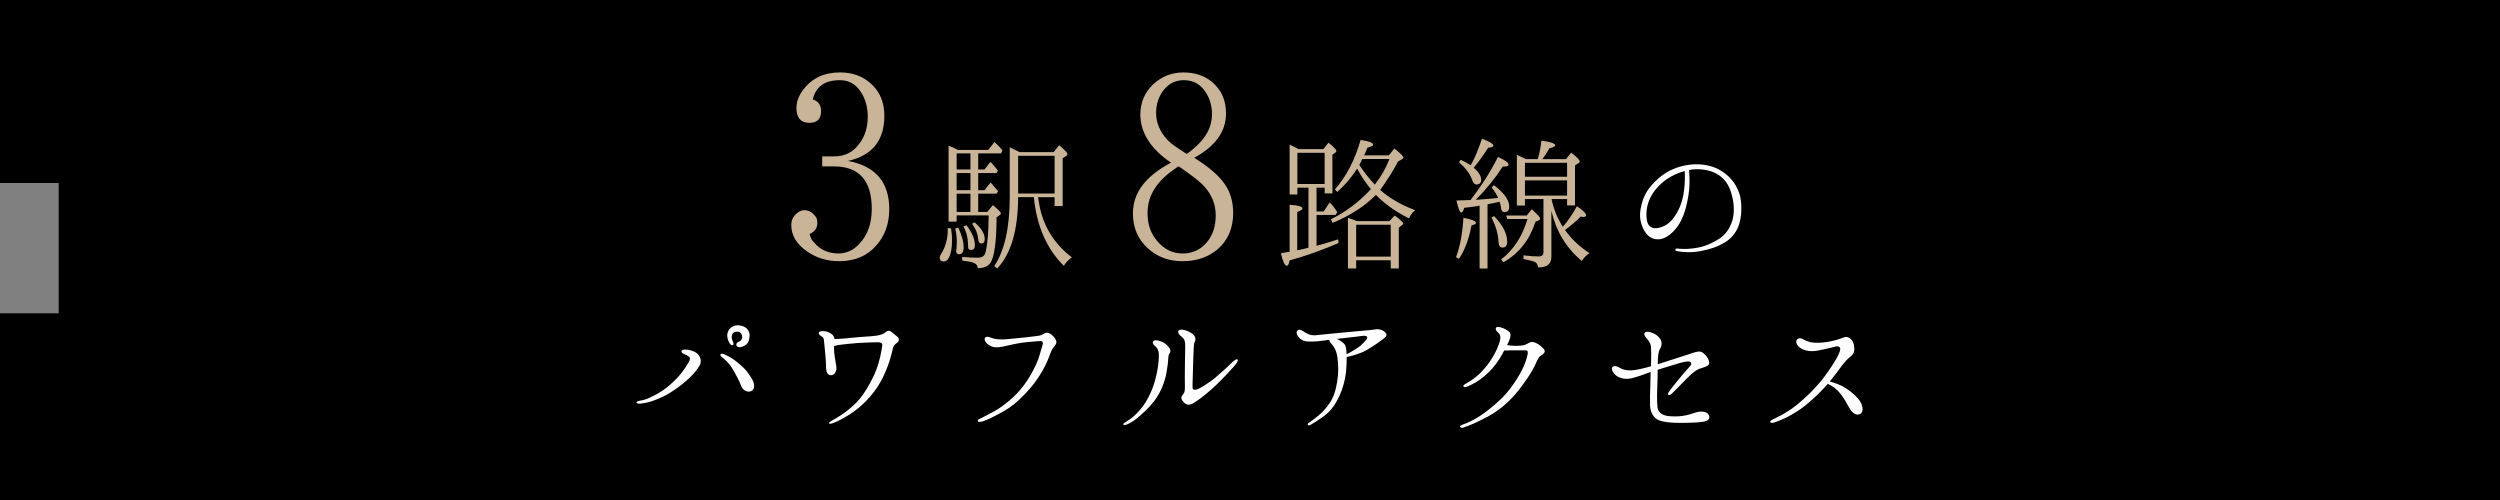 <?xml version="1.0" encoding="utf-8"?>
<!-- Generator: Adobe Illustrator 26.3.1, SVG Export Plug-In . SVG Version: 6.00 Build 0)  -->
<svg version="1.1" id="レイヤー_1" xmlns="http://www.w3.org/2000/svg" xmlns:xlink="http://www.w3.org/1999/xlink" x="0px"
	 y="0px" viewBox="0 0 399.796 80" style="enable-background:new 0 0 399.796 80;" xml:space="preserve">
<rect x="0" y="0" width="399.796" height="80" fill="#808080" stroke="none"/>
<style type="text/css">
	.st0{fill:#C9B498;}
	.st1{fill:#FEFEFE;}
</style>
<g>
	<polygon points="0,0 0,29.26 9.392,29.26 9.392,50.1 0,50.1 0,80 399.83,80 399.83,0 	"/>
</g>
<g>
	<path class="st0" d="M131.487,25.007h1.878c1.741,0,3.069-0.642,4.077-2.062
		c0.871-1.145,1.329-2.565,1.329-4.352c0-1.191-0.275-2.291-0.687-3.161
		c-0.871-1.741-2.062-2.611-3.756-2.611c-2.428,0-3.848,1.008-4.352,3.069
		c0.916,0.321,1.328,0.916,1.328,1.878c0,1.283-0.641,1.878-1.878,1.878
		c-1.329,0-2.062-0.779-2.062-2.336c0-1.054,0.367-1.97,1.054-2.932
		c1.42-1.878,3.39-2.794,5.909-2.794c2.016,0,3.619,0.595,4.947,1.786
		c1.42,1.283,2.153,2.978,2.153,5.13c0,3.939-1.924,6.367-5.817,7.238
		c4.397,0.824,6.596,3.39,6.596,7.695c0,2.336-0.688,4.26-2.062,5.817
		c-1.42,1.649-3.436,2.52-5.955,2.52c-1.969,0-3.71-0.55-5.176-1.603
		c-1.604-1.1-2.474-2.52-2.474-4.168c0-0.733,0.275-1.329,0.733-1.741
		c0.412-0.413,0.87-0.642,1.328-0.642c0.779,0,1.329,0.367,1.787,0.962
		c0.275,0.321,0.321,0.733,0.321,1.1c0,0.779-0.413,1.374-1.237,1.741
		c0.137,0.595,0.366,1.054,0.779,1.42c0.916,1.1,2.244,1.695,3.802,1.695
		c1.283,0,2.428-0.504,3.344-1.512c1.375-1.42,2.016-3.298,2.016-5.634
		c0-4.489-2.016-6.779-6.046-6.779h-1.878V25.007z"/>
	<path class="st0" d="M152.1,36.524c0.102,0.786,0.152,1.394,0.152,1.825
		c0,1.216-0.152,2.154-0.481,2.813c-0.229,0.431-0.507,0.659-0.811,0.659
		c-0.457,0-0.685-0.203-0.685-0.634c0-0.126,0.076-0.329,0.253-0.633
		c0.685-1.064,1.039-2.357,1.039-3.802c0-0.102,0-0.178-0.025-0.279
		L152.1,36.524z M156.434,33.888h1.445l0.913-1.09
		c0.836,0.71,1.267,1.141,1.267,1.343c0,0.051-0.051,0.102-0.127,0.203
		L159.374,34.75c-0.025,4.055-0.38,6.514-1.039,7.35
		c-0.405,0.532-1.064,0.786-1.977,0.786c-0.025-0.456-0.279-0.735-0.761-0.913
		c-0.228-0.076-0.811-0.177-1.723-0.304v-0.583
		c0.912,0.076,1.723,0.126,2.458,0.126c0.735,0,1.14-0.279,1.267-0.862
		c0.33-1.292,0.481-3.269,0.507-5.905h-5.12v0.989h-1.292V23.294
		c0.431,0.152,0.912,0.38,1.495,0.684h4.841l1.014-1.267
		c0.583,0.532,1.014,0.988,1.267,1.369l-0.228,0.456h-3.65v2.56h1.014
		l0.938-1.216c0.406,0.406,0.786,0.862,1.191,1.394l-0.228,0.405h-2.915v2.737
		h1.014l0.963-1.242c0.431,0.481,0.836,0.963,1.216,1.419l-0.278,0.38h-2.915
		V33.888z M153.24,36.397c0.583,1.217,0.862,2.281,0.862,3.118
		c0,0.76-0.228,1.14-0.709,1.14c-0.33,0-0.482-0.152-0.482-0.507
		c0,0,0-0.076,0.025-0.152c0-0.102,0.025-0.178,0.025-0.253
		c0.025-0.38,0.051-0.76,0.051-1.115c0-0.634-0.076-1.318-0.253-2.078
		L153.24,36.397z M152.987,27.096h2.205v-2.56h-2.205V27.096z M155.192,27.679
		h-2.205v2.737h2.205V27.679z M155.192,33.888v-2.915h-2.205v2.915H155.192z
		 M154.558,36.018c0.913,1.191,1.343,2.255,1.343,3.193
		c0,0.507-0.203,0.76-0.633,0.76c-0.203,0-0.38-0.102-0.431-0.279
		c0-0.025-0.025-0.304-0.051-0.862c-0.025-0.887-0.253-1.774-0.709-2.61
		L154.558,36.018z M155.826,35.536c1.09,0.913,1.647,1.825,1.647,2.687
		c0,0.482-0.177,0.71-0.557,0.71c-0.279,0-0.457-0.253-0.482-0.71
		c-0.076-0.836-0.405-1.647-0.963-2.433L155.826,35.536z M168.498,24.333
		l0.887-1.115c0.887,0.76,1.318,1.216,1.318,1.419
		c0,0.101-0.076,0.203-0.203,0.304l-0.558,0.355v7.654h-1.292V31.531h-2.636
		c0.025,0.279,0.076,0.532,0.126,0.836c0.558,3.599,2.332,6.539,5.272,8.794
		c-0.507,0.355-0.938,0.786-1.292,1.344c-2.737-2.712-4.334-6.362-4.791-10.975
		h-2.509c-0.025,5.272-1.141,9.074-3.346,11.405l-0.481-0.38
		c1.673-2.484,2.484-6.184,2.484-11.177v-7.832
		c0.709,0.329,1.216,0.608,1.546,0.786H168.498z M162.821,24.917v6.032h5.829
		v-6.032H162.821z"/>
	<path class="st0" d="M182.366,18.319c0-1.924,0.687-3.527,2.061-4.855
		c1.375-1.237,2.932-1.878,4.81-1.878c1.786,0,3.298,0.458,4.581,1.511
		c1.512,1.283,2.245,2.932,2.245,5.039c0,2.932-1.741,5.268-5.084,7.1
		c2.29,1.42,3.894,2.794,4.855,4.168c0.916,1.282,1.374,2.84,1.374,4.672
		c0,2.382-0.825,4.352-2.474,5.771c-1.512,1.283-3.39,1.924-5.634,1.924
		c-2.199,0-4.031-0.687-5.542-2.062c-1.604-1.466-2.382-3.298-2.382-5.588
		c0-3.298,2.015-5.955,6.092-8.108C184.015,23.816,182.366,21.205,182.366,18.319z
		 M188.046,26.885c-2.932,1.97-4.535,4.26-4.535,7.192
		c0,1.786,0.504,3.298,1.604,4.535c1.099,1.283,2.428,1.924,4.031,1.924
		c1.558,0,2.84-0.595,3.848-1.787c0.962-1.145,1.42-2.565,1.42-4.352
		c0-1.649-0.595-3.207-1.786-4.535c-0.642-0.733-1.558-1.42-2.565-2.153
		c-1.053-0.779-1.603-1.146-1.649-1.1L188.046,26.885z M189.97,24.503
		c2.428-1.833,3.848-3.71,3.848-6.276c0-1.328-0.367-2.428-0.916-3.344
		c-0.871-1.42-2.062-2.062-3.619-2.062c-1.191,0-2.199,0.458-3.023,1.375
		c-0.916,1.054-1.375,2.336-1.375,3.894c0,1.603,0.642,3.023,1.833,4.306
		c0.504,0.504,1.099,0.962,1.832,1.42c0.825,0.549,1.237,0.824,1.237,0.778
		L189.97,24.503z"/>
	<path class="st0" d="M211.834,30.011h-1.293V33.812h1.141l0.963-1.445
		c0.456,0.456,0.862,0.988,1.217,1.571l-0.279,0.431h-3.041v4.942
		c1.166-0.329,2.307-0.659,3.447-1.039l0.076,0.583
		c-2.688,1.166-5.323,2.104-7.832,2.788c-0.102,0.583-0.254,0.862-0.456,0.862
		c-0.305,0-0.634-0.685-0.938-2.002c0.785-0.152,1.241-0.228,1.394-0.228v-7.527
		c1.368,0.076,2.053,0.279,2.053,0.583c0,0.178-0.253,0.355-0.836,0.558v6.134
		c1.014-0.203,1.622-0.355,1.799-0.406v-9.605h-1.773v1.09h-1.242v-7.984
		c0.532,0.253,1.014,0.507,1.444,0.735h3.954l0.812-1.039
		c0.861,0.685,1.267,1.115,1.267,1.318c0,0.102-0.051,0.203-0.152,0.254
		l-0.481,0.354v6.184h-1.241V30.011z M211.834,29.428v-4.993h-4.359v4.993H211.834z
		 M220.704,30.365c1.546,1.369,3.422,2.433,5.602,3.244
		c-0.405,0.304-0.71,0.735-0.988,1.318c-2.154-1.09-3.903-2.332-5.272-3.751
		l-0.101,0.076c-1.724,1.724-4.005,3.219-6.818,4.385l-0.304-0.558
		c2.382-1.191,4.536-2.788,6.412-4.841c-0.761-0.887-1.495-1.977-2.205-3.27
		c-0.887,1.394-1.926,2.61-3.168,3.726l-0.38-0.405
		c1.824-2.079,3.193-4.714,4.105-7.908c1.344,0.203,2.002,0.431,2.002,0.76
		c0,0.152-0.304,0.304-0.912,0.481c-0.278,0.659-0.431,1.064-0.532,1.217h3.954
		l0.887-1.09c0.963,0.76,1.444,1.242,1.444,1.419
		c0,0.101-0.076,0.177-0.202,0.279l-0.659,0.38
		c-0.861,1.673-1.825,3.092-2.737,4.385L220.704,30.365z M222.199,35.358
		l0.837-0.887c0.912,0.659,1.368,1.09,1.368,1.268
		c0,0.076-0.051,0.152-0.177,0.253l-0.532,0.405v6.539h-1.293v-1.318h-5.525v1.318
		h-1.317v-8.085c0.431,0.126,0.912,0.279,1.419,0.507H222.199z M216.877,35.941
		v5.094h5.525v-5.094H216.877z M219.995,29.326c0.887-1.141,1.647-2.433,2.204-3.903
		h-4.334c-0.05,0.101-0.151,0.304-0.278,0.558
		c-0.102,0.177-0.178,0.329-0.203,0.405c0.862,1.292,1.673,2.307,2.484,3.143
		C219.919,29.453,219.945,29.377,219.995,29.326z"/>
	<path class="st0" d="M232.84,41.137c0.659-1.749,1.039-3.827,1.191-6.311
		c1.344,0.253,2.002,0.532,2.002,0.811c0,0.152-0.228,0.304-0.709,0.405
		c-0.431,2.23-1.09,4.005-2.003,5.348L232.84,41.137z M239.557,25.094
		c1.141,0.507,1.698,0.913,1.698,1.267c0,0.203-0.305,0.279-0.938,0.279
		c-1.141,1.774-2.561,3.523-4.31,5.322c1.521-0.126,2.688-0.203,3.574-0.304
		c-0.178-0.457-0.507-0.989-1.039-1.673l0.354-0.38
		c1.622,1.217,2.459,2.357,2.459,3.447c0,0.583-0.254,0.862-0.761,0.862
		c-0.329,0-0.532-0.253-0.583-0.836c-0.025-0.253-0.102-0.532-0.203-0.811
		c-0.582,0.127-1.216,0.253-1.926,0.406v10.265h-1.268V32.9
		c-0.608,0.102-1.419,0.228-2.458,0.33c-0.152,0.507-0.305,0.76-0.456,0.76
		c-0.229,0-0.507-0.659-0.786-1.926c0.786-0.025,1.546-0.051,2.256-0.076
		C236.946,29.681,238.416,27.375,239.557,25.094z M236.997,22.179
		c1.216,0.456,1.824,0.836,1.824,1.115c0,0.177-0.278,0.304-0.836,0.329
		c-0.685,1.09-1.444,2.154-2.307,3.194c0.786,0.684,1.191,1.343,1.191,1.875
		s-0.254,0.811-0.735,0.811c-0.329,0-0.558-0.253-0.734-0.786
		c-0.355-0.988-1.064-1.9-2.079-2.762l0.279-0.406
		c0.558,0.253,1.09,0.558,1.597,0.887C235.806,25.398,236.389,23.953,236.997,22.179
		z M238.923,34.547c1.395,1.445,2.104,2.813,2.104,4.106
		c0,0.633-0.253,0.938-0.76,0.938c-0.406,0-0.583-0.304-0.634-0.938
		c-0.051-1.268-0.431-2.535-1.115-3.853L238.923,34.547z M244.144,34.471
		l0.812-1.014c0.887,0.811,1.343,1.318,1.343,1.495
		c0,0.127-0.101,0.203-0.228,0.279l-0.532,0.253
		c-0.938,2.915-2.636,5.044-5.12,6.463l-0.354-0.457
		c2.027-1.571,3.396-3.726,4.207-6.463h-3.219l-0.202-0.558H244.144z
		 M246.83,31.835h-2.965v1.039h-1.293v-8.11
		c0.532,0.228,1.014,0.456,1.445,0.685h1.9
		c0.279-0.887,0.456-1.875,0.583-2.965c1.47,0.203,2.205,0.456,2.205,0.76
		c0,0.152-0.304,0.33-0.912,0.456c-0.456,0.786-0.837,1.369-1.141,1.749h3.776
		l0.836-1.04c0.913,0.71,1.369,1.191,1.369,1.394
		c0,0.102-0.051,0.228-0.229,0.304l-0.532,0.33v6.412h-1.267v-1.014h-2.484
		c0.329,1.597,0.938,3.067,1.8,4.436c0.76-0.862,1.521-1.952,2.256-3.295
		c0.988,0.684,1.47,1.141,1.47,1.444c0,0.178-0.152,0.279-0.481,0.279
		c-0.102,0-0.229-0.025-0.381-0.076c-0.582,0.633-1.419,1.343-2.509,2.154
		c1.014,1.444,2.307,2.661,3.903,3.7c-0.481,0.33-0.912,0.76-1.217,1.267
		c-2.483-2.078-4.105-4.739-4.866-8.034v7.35c0,1.166-0.71,1.723-2.129,1.698
		c-0.025-0.457-0.253-0.786-0.685-0.938c-0.202-0.076-0.785-0.203-1.647-0.405
		v-0.583c0.938,0.126,1.749,0.177,2.459,0.177c0.481,0,0.734-0.228,0.734-0.659
		V31.835z M250.608,28.262V26.031h-6.742v2.23H250.608z M250.608,31.278v-2.433h-6.742
		v2.433H250.608z"/>
	<path class="st1" d="M278.447,32.564c0.07,1.287,0,2.152-0.305,3.228
		c-0.327,1.076-1.053,2.222-2.269,2.947c-1.193,0.725-2.293,1.1-3.859,1.404
		c-1.567,0.304-2.971,0.187-3.767,0.023c-0.233-0.023-0.351-0.117-0.327-0.234
		c0-0.117,0.14-0.21,0.327-0.187c0.211,0.023,0.679,0.07,1.24,0.07
		c0.912-0.023,1.895-0.141,2.807-0.397c0.912-0.281,1.918-0.726,2.854-1.38
		s1.778-1.941,2.012-3.322c0.234-1.333,0.07-2.62-0.304-3.859
		c-0.421-1.404-1.076-2.246-2.059-2.901c-1.029-0.678-2.597-1.006-4.07-0.865
		c-0.187,0.023-0.397,0.07-0.608,0.094c0.047,0.468,0.047,1.216,0.07,1.801
		c0,0.772-0.07,1.895-0.351,3.205c-0.258,1.333-0.749,2.924-1.638,4.117
		c-0.889,1.169-1.965,1.965-3.064,1.965c-1.075,0-1.871-0.631-2.386-1.778
		c-0.515-1.146-0.608-2.128-0.304-3.485c0.28-1.287,0.771-2.339,1.567-3.251
		c0.795-0.936,1.684-1.754,2.994-2.456c1.356-0.702,2.971-1.053,4.421-1.029
		c1.427,0.023,2.736,0.375,3.719,0.982c1.1,0.655,1.941,1.544,2.456,2.456
		C278.072,30.576,278.354,31.277,278.447,32.564z M269.418,27.348
		c-1.053,0.281-2.082,0.749-2.947,1.356c-1.24,0.889-2.316,2.152-2.784,3.439
		c-0.491,1.287-0.491,2.737-0.187,3.555c0.327,0.795,1.122,0.959,2.059,0.655
		c0.912-0.281,1.684-0.842,2.362-1.918c0.678-1.052,1.146-2.246,1.356-3.766
		C269.465,29.383,269.465,28.283,269.418,27.348z"/>
	<path class="st1" d="M101.795,64.372c0-0.164,0.304-0.258,0.585-0.304
		c0.702-0.094,1.146-0.281,1.941-0.679c1.263-0.585,2.175-1.24,3.158-2.152
		c1.263-1.146,1.965-2.129,2.644-3.298c0.164-0.281,0.327-0.679,0.093-0.865
		c-0.281-0.234-0.538-0.352-0.842-0.469c-0.257-0.116-0.421-0.28-0.398-0.444
		c0.023-0.163,0.188-0.257,0.608-0.257s0.772,0.047,1.427,0.327
		c0.678,0.281,1.474,1.217,0.819,2.316c-0.655,1.122-2.105,2.503-3.743,3.648
		c-1.193,0.819-1.731,1.123-2.924,1.614c-0.936,0.397-1.661,0.608-2.62,0.726
		C102.076,64.605,101.795,64.513,101.795,64.372z M120.157,60.442
		c0.562,0.865,0.632,1.801-0.023,2.105c-0.655,0.28-1.357-0.164-1.638-0.89
		c-0.304-0.818-0.631-1.403-1.123-2.292c-0.515-0.912-0.936-1.427-1.708-2.082
		c-0.351-0.257-0.584-0.491-0.421-0.632c0.164-0.187,0.468-0.047,0.866,0.141
		c0.749,0.327,1.403,0.796,2.222,1.497C119.152,58.969,119.596,59.53,120.157,60.442
		z M118.848,55.39c-0.491,0.233-0.959,0.117-1.053-0.094
		c-0.117-0.21-0.023-0.515,0.328-0.632c0.327-0.116,0.561-0.397,0.561-0.748
		c0-0.702-0.515-0.982-1.076-0.842c-0.632,0.116-0.725,0.842-0.445,1.474
		c0.141,0.257,0.211,0.538,0.023,0.631c-0.187,0.117-0.444-0.093-0.655-0.562
		c-0.725-1.52,0.375-2.666,1.567-2.596c1.31,0.093,2.058,0.959,1.684,2.339
		C119.666,54.828,119.386,55.155,118.848,55.39z"/>
	<path class="st1" d="M143.502,54.781c-0.397,0.305-0.585,0.444-0.678,0.818
		c-0.094,0.352-0.328,1.498-0.795,2.784c-0.491,1.31-1.053,2.526-1.731,3.532
		s-1.497,2.012-2.667,3.041c-1.193,1.029-2.176,1.637-3.603,2.362
		c-0.772,0.374-1.38,0.562-1.45,0.397c-0.07-0.21,0.444-0.444,1.169-0.865
		c0.842-0.491,1.731-1.1,2.831-2.105c1.076-1.006,1.848-2.152,2.643-3.649
		c0.795-1.474,1.17-2.456,1.567-4.163c0.187-0.865,0.281-1.45,0.304-1.755
		c0.023-0.351-0.304-0.444-0.702-0.444c-0.398,0-1.825,0.023-3.182,0.117
		c-1.333,0.094-2.175,0.211-2.784,0.28c-0.491,0.047-0.795,0.141-1.052,0.234
		c0,0.141,0,0.28,0,0.444c0.023,0.702,0.187,1.755,0.304,2.362
		c0.117,0.585,0.164,1.053-0.164,1.497c-0.304,0.444-0.842,0.422-1.146,0.094
		c-0.304-0.327-0.257-1.006-0.281-1.638c-0.047-1.239-0.257-2.994-0.304-3.531
		c-0.023-0.515-0.14-0.679-0.421-0.819c-0.257-0.141-0.468-0.374-0.421-0.562
		c0.047-0.187,0.234-0.257,0.726-0.257c0.468,0,0.912,0.163,1.31,0.444
		c0.328,0.233,0.468,0.562,0.468,0.818c1.217-0.023,2.41-0.163,3.883-0.304
		c1.567-0.117,2.807-0.164,3.415-0.351c0.585-0.164,0.772-0.352,0.982-0.515
		c0.21-0.188,0.562-0.211,0.795,0c0.257,0.21,0.702,0.584,0.982,0.795
		C143.759,54.033,143.877,54.501,143.502,54.781z"/>
	<path class="st1" d="M168.835,54.337c0.21,0.351,0.07,0.726-0.21,1.029
		c-0.304,0.304-0.492,0.726-0.702,1.286c-0.468,1.264-0.865,2.129-1.731,3.485
		c-0.842,1.334-1.778,2.41-3.064,3.649c-1.31,1.24-2.176,1.755-3.322,2.362
		c-1.1,0.608-1.918,0.982-2.667,1.24c-0.398,0.117-0.702,0.117-0.749-0.023
		c-0.07-0.164,0.046-0.327,0.304-0.397c0.234-0.094,0.538-0.281,1.38-0.702
		c1.333-0.679,1.988-1.1,3.181-2.082c1.333-1.076,2.386-2.339,3.088-3.438
		c0.702-1.1,1.333-2.339,1.637-3.157c0.304-0.843,0.515-1.685,0.678-2.199
		c0.117-0.351,0.164-0.632,0.023-0.772c-0.164-0.116-0.584-0.069-1.123-0.022
		c-0.866,0.069-1.801,0.14-2.807,0.327c-0.982,0.164-1.988,0.468-2.831,0.585
		c-0.842,0.116-1.333-0.023-1.871-0.398c-0.538-0.374-0.725-0.959-0.491-1.122
		c0.234-0.211,0.538-0.141,0.795-0.023c0.304,0.117,0.678,0.257,1.356,0.304
		c0.702,0.047,1.357-0.023,2.526-0.141c1.1-0.093,2.55-0.257,3.228-0.351
		c0.655-0.07,0.982-0.117,1.333-0.327c0.351-0.211,0.655-0.351,1.076-0.117
		C168.297,53.565,168.671,53.986,168.835,54.337z"/>
	<path class="st1" d="M182.471,66.337c-0.795,0.726-1.38,1.123-2.082,1.474
		c-0.351,0.141-0.631,0.234-0.725,0.094c-0.093-0.141,0.141-0.281,0.375-0.444
		c0.562-0.328,1.006-0.632,1.661-1.264c0.819-0.818,1.427-1.637,1.941-2.643
		c0.538-1.029,0.889-1.966,1.17-3.088c0.281-1.1,0.397-1.849,0.491-2.971
		c0.07-1.123-0.023-1.661-0.538-2.105c-0.304-0.234-0.515-0.585-0.351-0.795
		c0.164-0.211,0.421-0.234,0.959-0.094c0.468,0.116,0.982,0.351,1.427,0.889
		c0.444,0.491,0.421,0.842,0.281,1.053c-0.117,0.141-0.21,0.351-0.234,0.655
		c-0.023,0.584-0.117,1.474-0.304,2.525c-0.304,1.521-0.819,2.784-1.544,3.907
		C184.273,64.652,183.43,65.472,182.471,66.337z M189.208,63.039
		c0.21-0.234,0.281-0.468,0.281-1.193c-0.023-0.726-0.023-2.129,0-3.415
		c0.023-1.311,0.047-2.246,0.047-3.018c0.023-0.772-0.094-1.217-0.608-1.591
		c-0.468-0.351-0.608-0.725-0.468-0.936c0.141-0.188,0.444-0.211,0.772-0.141
		c0.421,0.094,0.795,0.188,1.38,0.585c0.585,0.397,0.655,0.959,0.468,1.286
		c-0.188,0.352-0.188,0.866-0.257,2.878c-0.047,1.965-0.094,3.625-0.117,4.163
		c-0.023,0.515,0.07,0.679,0.351,0.679c0.304,0,0.702-0.164,1.497-0.655
		c0.818-0.538,1.38-0.889,2.222-1.66c0.889-0.772,1.684-1.474,2.128-1.941
		c0.468-0.469,0.866-0.749,1.006-0.585c0.117,0.116,0,0.444-0.515,1.029
		c-0.608,0.678-1.731,1.918-2.854,2.994c-1.17,1.099-2.082,1.848-2.877,2.409
		c-0.795,0.585-1.169,0.771-1.544,0.795c-0.397,0.023-0.795-0.304-1.029-0.654
		C188.811,63.693,188.904,63.39,189.208,63.039z"/>
	<path class="st1" d="M207.664,53.893c-0.305-0.351-0.398-0.795-0.211-1.006
		c0.327-0.351,0.795-0.023,1.029,0.141c0.327,0.21,0.818,0.491,1.263,0.562
		c0.445,0.069,0.89,0,1.521-0.07c1.357-0.117,2.27-0.234,3.346-0.328
		c0.631-0.047,2.059-0.187,3.064-0.28c1.006-0.07,1.988-0.188,2.433-0.258
		c0.468-0.047,0.912,0.117,1.146,0.281c0.234,0.164,0.468,0.351,0.468,0.562
		c0,0.187-0.022,0.327-0.515,0.701c-0.491,0.375-1.52,1.123-2.572,1.731
		c-0.936,0.562-2.129,0.912-3.275,1.17c0,0.748-0.023,1.637-0.117,2.502
		c-0.187,1.334-0.491,2.526-1.075,3.767c-0.608,1.239-1.029,1.871-1.708,2.55
		c-0.679,0.655-1.661,1.286-2.9,2.035c-0.397,0.21-0.562-0.141-0.328-0.281
		c0.234-0.14,0.585-0.444,1.076-0.795c0.819-0.608,1.521-1.264,2.27-2.339
		c0.748-1.076,1.053-2.223,1.263-3.556c0.234-1.357,0.188-2.456,0.07-3.579
		c-0.117-1.1-0.444-1.824-1.006-2.433c-0.21-0.234-0.327-0.444-0.327-0.632
		c-0.211,0.023-0.444,0.047-0.608,0.094c-0.889,0.117-1.731,0.21-2.644,0.187
		C208.389,54.595,208.015,54.29,207.664,53.893z M213.769,54.196
		c0.445,0.164,0.702,0.375,1.053,0.655c0.397,0.327,0.444,0.818,0.491,1.263
		c0,0.141,0.023,0.328,0.023,0.515c0.468-0.187,0.936-0.468,1.474-0.818
		c0.702-0.421,1.076-0.795,1.427-1.193c0.305-0.327,0.491-0.607,0.398-0.725
		c-0.07-0.141-0.258-0.211-0.679-0.188c-0.397,0.047-1.754,0.234-2.737,0.328
		C214.775,54.08,214.26,54.126,213.769,54.196z"/>
	<path class="st1" d="M246.656,55.577c0.304,0.257,0.421,0.491,0.374,0.678
		c-0.047,0.188-0.28,0.397-0.607,0.608c-0.375,0.188-0.632,0.865-0.913,1.474
		c-0.374,0.818-1.006,1.848-1.965,3.158c-0.936,1.286-1.637,2.082-2.526,2.9
		c-0.889,0.818-2.035,1.707-3.415,2.386c-1.356,0.702-2.082,1.076-3.579,1.591
		c-0.28,0.094-0.491,0.023-0.538-0.141c-0.023-0.141,0.164-0.233,0.352-0.304
		c1.123-0.397,1.777-0.749,2.83-1.403c1.029-0.655,2.129-1.591,2.854-2.246
		c1.006-0.865,1.896-1.941,2.573-2.947c0.702-1.006,1.146-1.824,1.591-2.783
		c0.444-1.006,0.538-1.638,0.608-1.896c0.07-0.257,0-0.515-0.07-0.584
		c-0.094-0.047-0.397-0.047-0.515-0.047c-0.397,0-1.474,0-2.012,0
		c-0.327,0.023-0.818,0.023-1.146,0.023c-0.21,0.444-0.491,0.912-0.748,1.333
		c-0.726,1.146-1.45,1.941-2.409,2.76c-0.959,0.819-1.731,1.264-2.878,1.731
		c-0.187,0.07-0.421,0.07-0.491-0.07c-0.069-0.164,0.141-0.304,0.305-0.397
		c0.936-0.515,1.684-1.053,2.433-1.778c0.701-0.701,1.474-1.707,1.941-2.503
		c0.468-0.771,0.795-1.521,1.006-2.128c0.234-0.585,0.234-0.982,0.211-1.24
		c-0.023-0.233-0.258-0.491-0.469-0.678c-0.21-0.188-0.351-0.515-0.187-0.679
		c0.187-0.211,0.585-0.094,1.006,0.047c0.421,0.163,0.889,0.397,1.123,0.655
		c0.257,0.28,0.187,0.701,0,1.239c-0.047,0.188-0.211,0.468-0.375,0.842
		c0.164,0.023,0.398,0.07,0.608,0.094c0.468,0.047,1.053,0.047,1.614,0
		s0.912-0.233,1.263-0.444c0.328-0.188,0.679-0.188,1.123,0.023
		C246.095,55.062,246.4,55.319,246.656,55.577z"/>
	<path class="st1" d="M257.861,58.711c0.328-0.351,0.842-0.07,1.1,0.07
		c0.257,0.164,0.515,0.281,0.936,0.374c0.632,0.141,1.333,0.094,2.386-0.14
		c0.515-0.117,1.1-0.258,1.731-0.444c0-0.164,0.023-0.328,0.023-0.491
		c0.047-1.264,0.023-2.246-0.023-2.69s-0.351-0.936-0.655-1.24
		c-0.304-0.327-0.491-0.678-0.374-0.889c0.21-0.351,0.725-0.21,1.193-0.047
		c0.514,0.164,0.959,0.491,1.286,0.936c0.351,0.468,0.327,1.1,0,1.638
		c-0.281,0.491-0.351,1.311-0.351,2.27c0,0.069,0,0.116,0,0.187
		c0.374-0.117,0.771-0.257,1.169-0.374c1.567-0.515,2.924-0.959,3.767-1.217
		c0.842-0.28,1.403-0.491,1.871-0.421c0.468,0.094,0.912,0.585,1.193,1.076
		c0.28,0.491,0.304,0.912,0,1.146c-0.328,0.233-0.796,0.327-1.264,0.491
		c-0.468,0.141-1.076,0.608-1.567,1.076s-0.795,0.771-1.591,1.59
		c-0.771,0.796-1.099,1.1-1.356,1.357c-0.163,0.163-0.421,0.28-0.515,0.21
		c-0.117-0.116-0.094-0.304,0.023-0.444c0.094-0.141,0.328-0.515,0.912-1.216
		c0.562-0.679,1.45-1.802,2.526-2.971c0.397-0.422,0.047-0.749-0.28-0.749
		c-0.351,0-0.912,0.094-2.316,0.538c-1.005,0.327-1.824,0.538-2.596,0.795
		c0,0.843-0.023,1.802-0.047,2.41c-0.023,0.889-0.117,2.456,0.023,3.625
		c0.116,0.866,0.889,1.357,2.105,1.404c0.936,0.046,1.59,0.022,2.503-0.164
		c0.795-0.164,1.66-0.585,2.292-0.585c0.655-0.023,1.17,0.164,1.356,0.679
		c0.188,0.515-0.304,0.865-0.912,0.936c-1.053,0.163-2.362,0.187-3.789,0.187
		c-1.428,0-2.526-0.093-3.393-0.444c-0.842-0.374-1.333-1.31-1.356-2.386
		c-0.023-1.053,0-2.082,0.047-3.251c0.023-0.679,0.047-1.357,0.047-2.059
		c-1.006,0.374-2.152,0.795-2.947,0.982c-0.796,0.21-1.778,0.14-2.456-0.328
		C257.884,59.67,257.627,58.969,257.861,58.711z"/>
	<path class="st1" d="M283.076,67.483c-0.047-0.141,0.258-0.328,0.491-0.444
		c0.959-0.445,1.685-0.843,2.409-1.311c0.726-0.444,1.474-1.029,2.456-1.918
		c1.006-0.889,1.661-1.591,2.363-2.386c0.725-0.796,1.66-2.129,2.292-3.111
		c0.632-1.006,1.029-1.708,1.17-2.269c0.141-0.538-0.211-0.796-0.889-0.585
		c-0.445,0.14-0.726,0.187-1.544,0.374c-0.819,0.188-1.381,0.304-2.129,0.327
		c-0.749,0-1.474-0.257-1.895-0.584c-0.562-0.491-0.679-1.029-0.421-1.287
		c0.21-0.233,0.631-0.257,0.936-0.07c0.327,0.211,0.725,0.375,1.146,0.491
		c0.702,0.164,1.778,0.141,2.854-0.047c1.076-0.187,1.801-0.421,2.104-0.538
		c0.328-0.116,0.749-0.397,1.217-0.14c0.491,0.257,0.795,0.701,0.889,1.521
		c0.094,0.842-0.21,1.216-0.678,1.591c-0.375,0.304-0.679,0.584-1.264,1.333
		c-0.468,0.655-1.1,1.521-1.965,2.573c0.772,0.21,1.731,0.538,2.55,1.076
		c0.982,0.607,1.685,1.286,2.129,1.871c0.468,0.562,0.889,1.801,0.21,2.222
		c-0.725,0.444-1.427-0.327-1.777-0.959c-0.374-0.654-0.749-1.403-1.403-2.245
		c-0.608-0.772-1.264-1.24-2.059-1.591c-0.023,0.023-0.047,0.07-0.047,0.094
		c-1.123,1.263-1.965,2.059-2.924,2.877c-0.936,0.818-1.755,1.38-2.831,1.988
		c-0.725,0.444-1.918,0.959-2.689,1.217C283.404,67.67,283.123,67.646,283.076,67.483z
		"/>
</g>
</svg>
